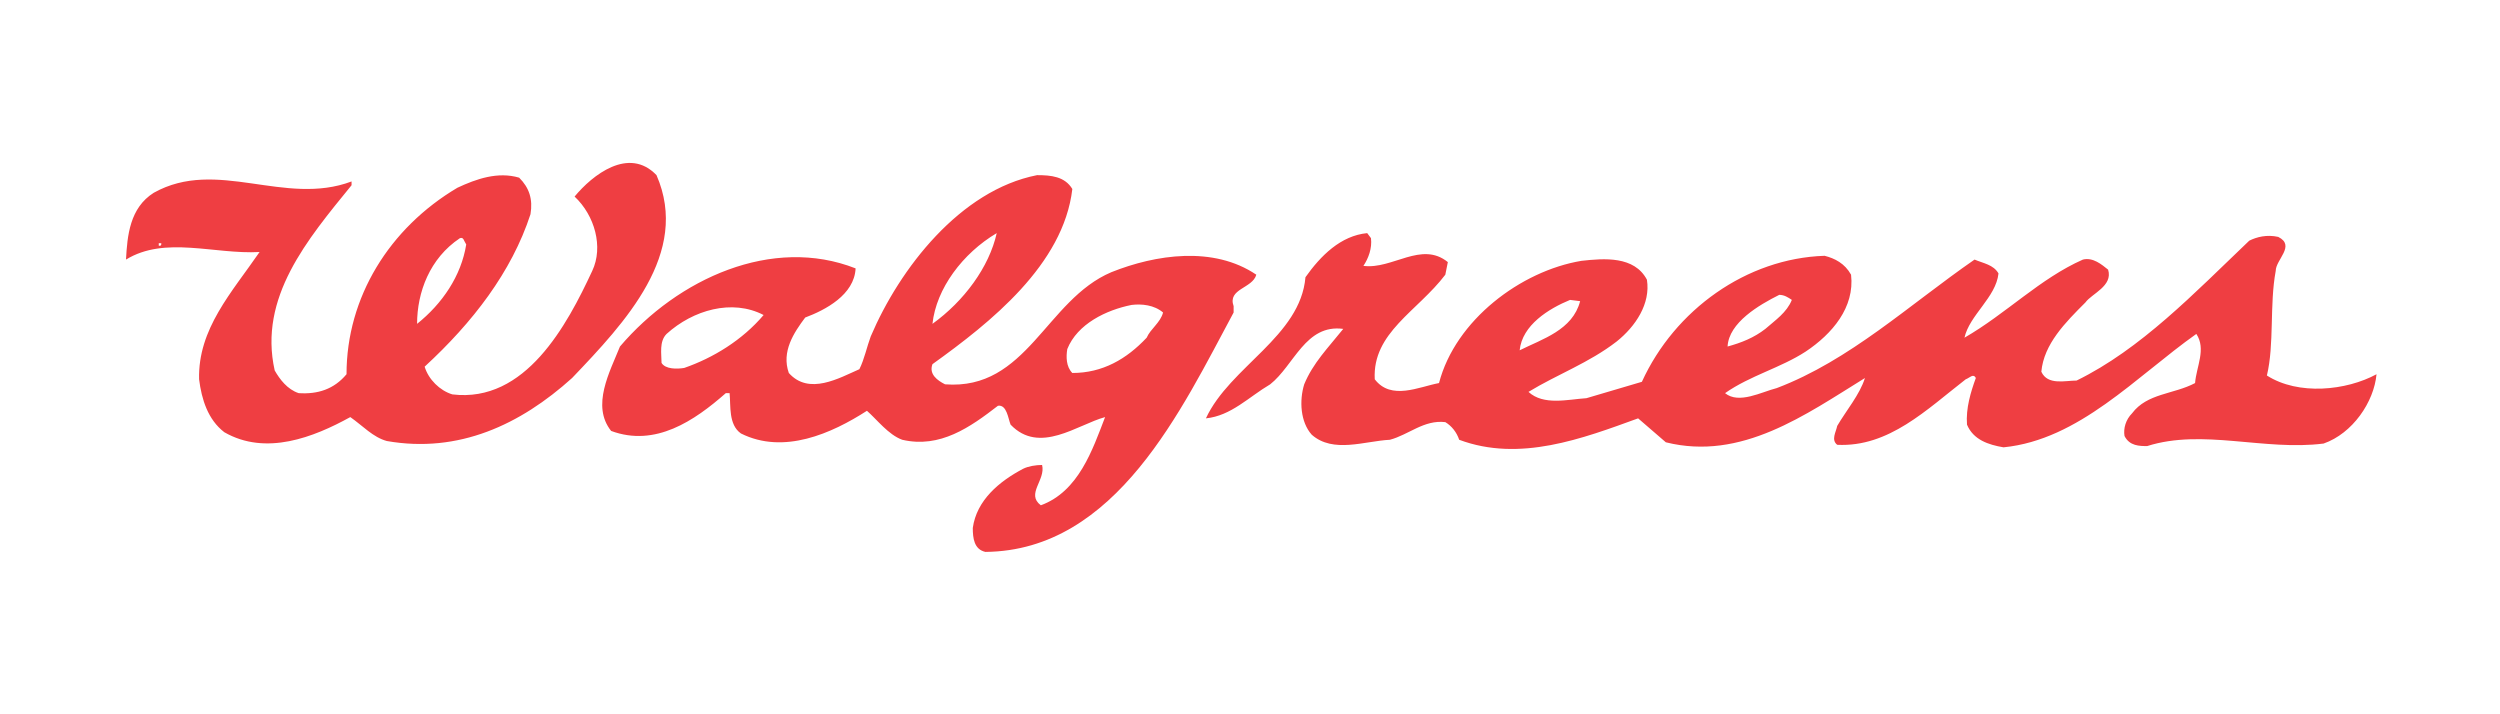 <svg version="1.1" id="Layer_1" xmlns="http://www.w3.org/2000/svg" x="0" y="0" viewBox="0 0 198.4 56.7" style="enable-background:new 0 0 198.4 56.7" xml:space="preserve"><style>.st1{fill-rule:evenodd;clip-rule:evenodd}.st1,.st2{fill:#137bc1}.st3{fill:#007ac2}</style><path d="M85.1 15c-.7 6-6.5 10.6-11.1 13.9-.3.8.4 1.3 1 1.6 6.5.5 8-6.7 13.2-8.9 3.5-1.4 8.1-2.1 11.5.2-.3 1.1-2.3 1.1-1.8 2.5v.5c-4.1 7.6-9.3 18.9-19.7 19-.9-.2-1-1.1-1-1.9.3-2.2 2.1-3.7 4-4.7.4-.2 1-.3 1.5-.3.3 1.2-1.3 2.3-.1 3.2 3-1.1 4.1-4.4 5.1-7-2.2.6-5.2 3-7.5.6-.2-.5-.3-1.6-1-1.5-2.2 1.7-4.6 3.4-7.6 2.7-1.1-.4-2-1.6-2.8-2.3-2.8 1.8-6.6 3.5-10 1.8-1-.7-.8-2.2-.9-3.2h-.3c-2.5 2.2-5.6 4.3-9.1 3-1.6-2-.1-4.7.7-6.7 4.6-5.4 12.1-8.8 18.7-6.2-.1 2.1-2.4 3.3-4 3.9-.9 1.2-1.9 2.7-1.3 4.4 1.6 1.8 4 .4 5.6-.3.4-.8.6-1.8.9-2.6 2.3-5.4 7.1-11.6 13.2-12.8 1.1 0 2.2.1 2.8 1.1zm7.2 9.8c-.2.8-1 1.3-1.3 2-1.6 1.7-3.5 2.8-5.9 2.8-.5-.5-.5-1.3-.4-1.9.8-2 3.1-3.1 5.1-3.5.8-.1 1.8 0 2.5.6zm-18.3.9c.3-2.8 2.4-5.6 5.1-7.2-.6 2.7-2.6 5.4-5.1 7.2zm-61.2-6.4c0 .1 0 .2-.1.2h-.1v-.2h.2zm129.4 4.5c-.4 1-1.3 1.6-2.1 2.3-.9.7-1.9 1.1-3 1.4.1-1.9 2.5-3.3 4.1-4.1.4 0 .7.2 1 .4zM60.6 25c-1.7 2-4 3.4-6.3 4.2-.6.1-1.5.1-1.8-.4 0-.7-.2-1.7.4-2.3 2.1-1.9 5.2-2.8 7.7-1.5zm-8.5-11.1c2.7 6.2-2.5 11.7-6.7 16.1-4.1 3.7-9 6-14.7 5-1.1-.3-1.9-1.2-2.9-1.9-2.9 1.6-6.7 3.1-10 1.2-1.3-1-1.8-2.6-2-4.2-.1-4 2.6-6.9 4.8-10.1-3.6.2-7.5-1.3-10.6.6.1-1.9.3-4.1 2.2-5.3 5-2.8 10.4 1.1 15.7-.9v.3c-3.5 4.3-7.4 8.9-6.1 14.7.4.7 1 1.5 1.9 1.8 1.5.1 2.8-.3 3.8-1.5 0-6.1 3.4-11.6 8.8-14.8 1.5-.7 3.2-1.3 4.9-.8.8.8 1.1 1.7.9 2.9-1.5 4.6-4.6 8.6-8.4 12.1.3 1 1.2 1.9 2.2 2.2 5.8.7 9.1-5.5 11.1-9.8.9-1.9.2-4.4-1.4-5.9 1.4-1.7 4.3-4 6.5-1.7zm56.7 5c.1.8-.2 1.6-.6 2.2 2.3.3 4.6-2 6.7-.3l-.2 1c-2.2 2.9-5.8 4.6-5.6 8.3 1.3 1.7 3.5.6 5.1.3 1.3-5 6.5-8.9 11.3-9.7 1.8-.2 4.2-.4 5.2 1.5.3 1.9-.9 3.7-2.4 4.9-2.2 1.7-4.7 2.6-7 4 1.2 1.1 3.1.6 4.6.5l4.4-1.3c2.6-5.7 8.3-9.8 14.5-10 .8.2 1.6.6 2.1 1.5.3 2.6-1.5 4.7-3.6 6.1-2 1.3-4.4 1.9-6.4 3.3 1.1.9 2.9-.1 4.1-.4 5.8-2.2 10.5-6.6 15.7-10.2.7.3 1.5.4 1.9 1.1-.2 1.9-2.3 3.3-2.7 5.1 3.3-1.9 6-4.7 9.4-6.2.8-.2 1.5.4 2 .8.4 1.3-1.3 1.9-1.8 2.6-1.6 1.6-3.3 3.3-3.5 5.5.5 1.1 1.9.7 2.8.7 5.1-2.5 9.3-6.9 13.7-11.1.6-.3 1.4-.5 2.3-.3 1.4.7-.2 1.8-.2 2.7-.5 2.7-.1 5.8-.7 8.3 2.5 1.6 6.3 1.2 8.7-.1-.2 2.2-1.9 4.7-4.2 5.5-4.7.6-9.6-1.2-14 .2-.6 0-1.4 0-1.8-.8-.1-.6.1-1.3.6-1.8 1.2-1.6 3.3-1.5 5-2.4.1-1.3.9-2.7.1-3.9-4.8 3.4-9.3 8.4-15.3 9-1.2-.2-2.4-.6-2.9-1.8-.1-1.3.3-2.6.7-3.7-.2-.4-.5 0-.8.1-3.1 2.4-6.1 5.4-10.2 5.2-.5-.4-.1-1 0-1.5.7-1.2 1.8-2.5 2.2-3.8-4.7 2.9-9.8 6.6-15.8 5.1l-2.2-1.9c-4.4 1.6-9.4 3.5-14.2 1.7-.2-.6-.6-1.1-1.1-1.4-1.7-.2-2.9 1-4.4 1.4-2 .1-4.5 1.1-6.2-.4-.9-1-1-2.7-.6-4 .7-1.7 1.9-2.9 3.1-4.4-3-.4-3.9 2.9-5.8 4.4-1.7 1-3.1 2.5-5.1 2.7 1.9-4.1 7.5-6.5 7.9-11.2 1.2-1.7 2.8-3.3 4.9-3.5l.3.4zm-71.8.5c-.4 2.5-1.9 4.7-3.9 6.3 0-2.5 1-5.2 3.4-6.8.3-.1.3.2.5.5zm88.4 4.5c-.6 2.3-3 3-4.8 3.9.2-2 2.3-3.3 4-4l.8.1z" style="fill-rule:evenodd;clip-rule:evenodd;fill:#ef3e42"/></svg>